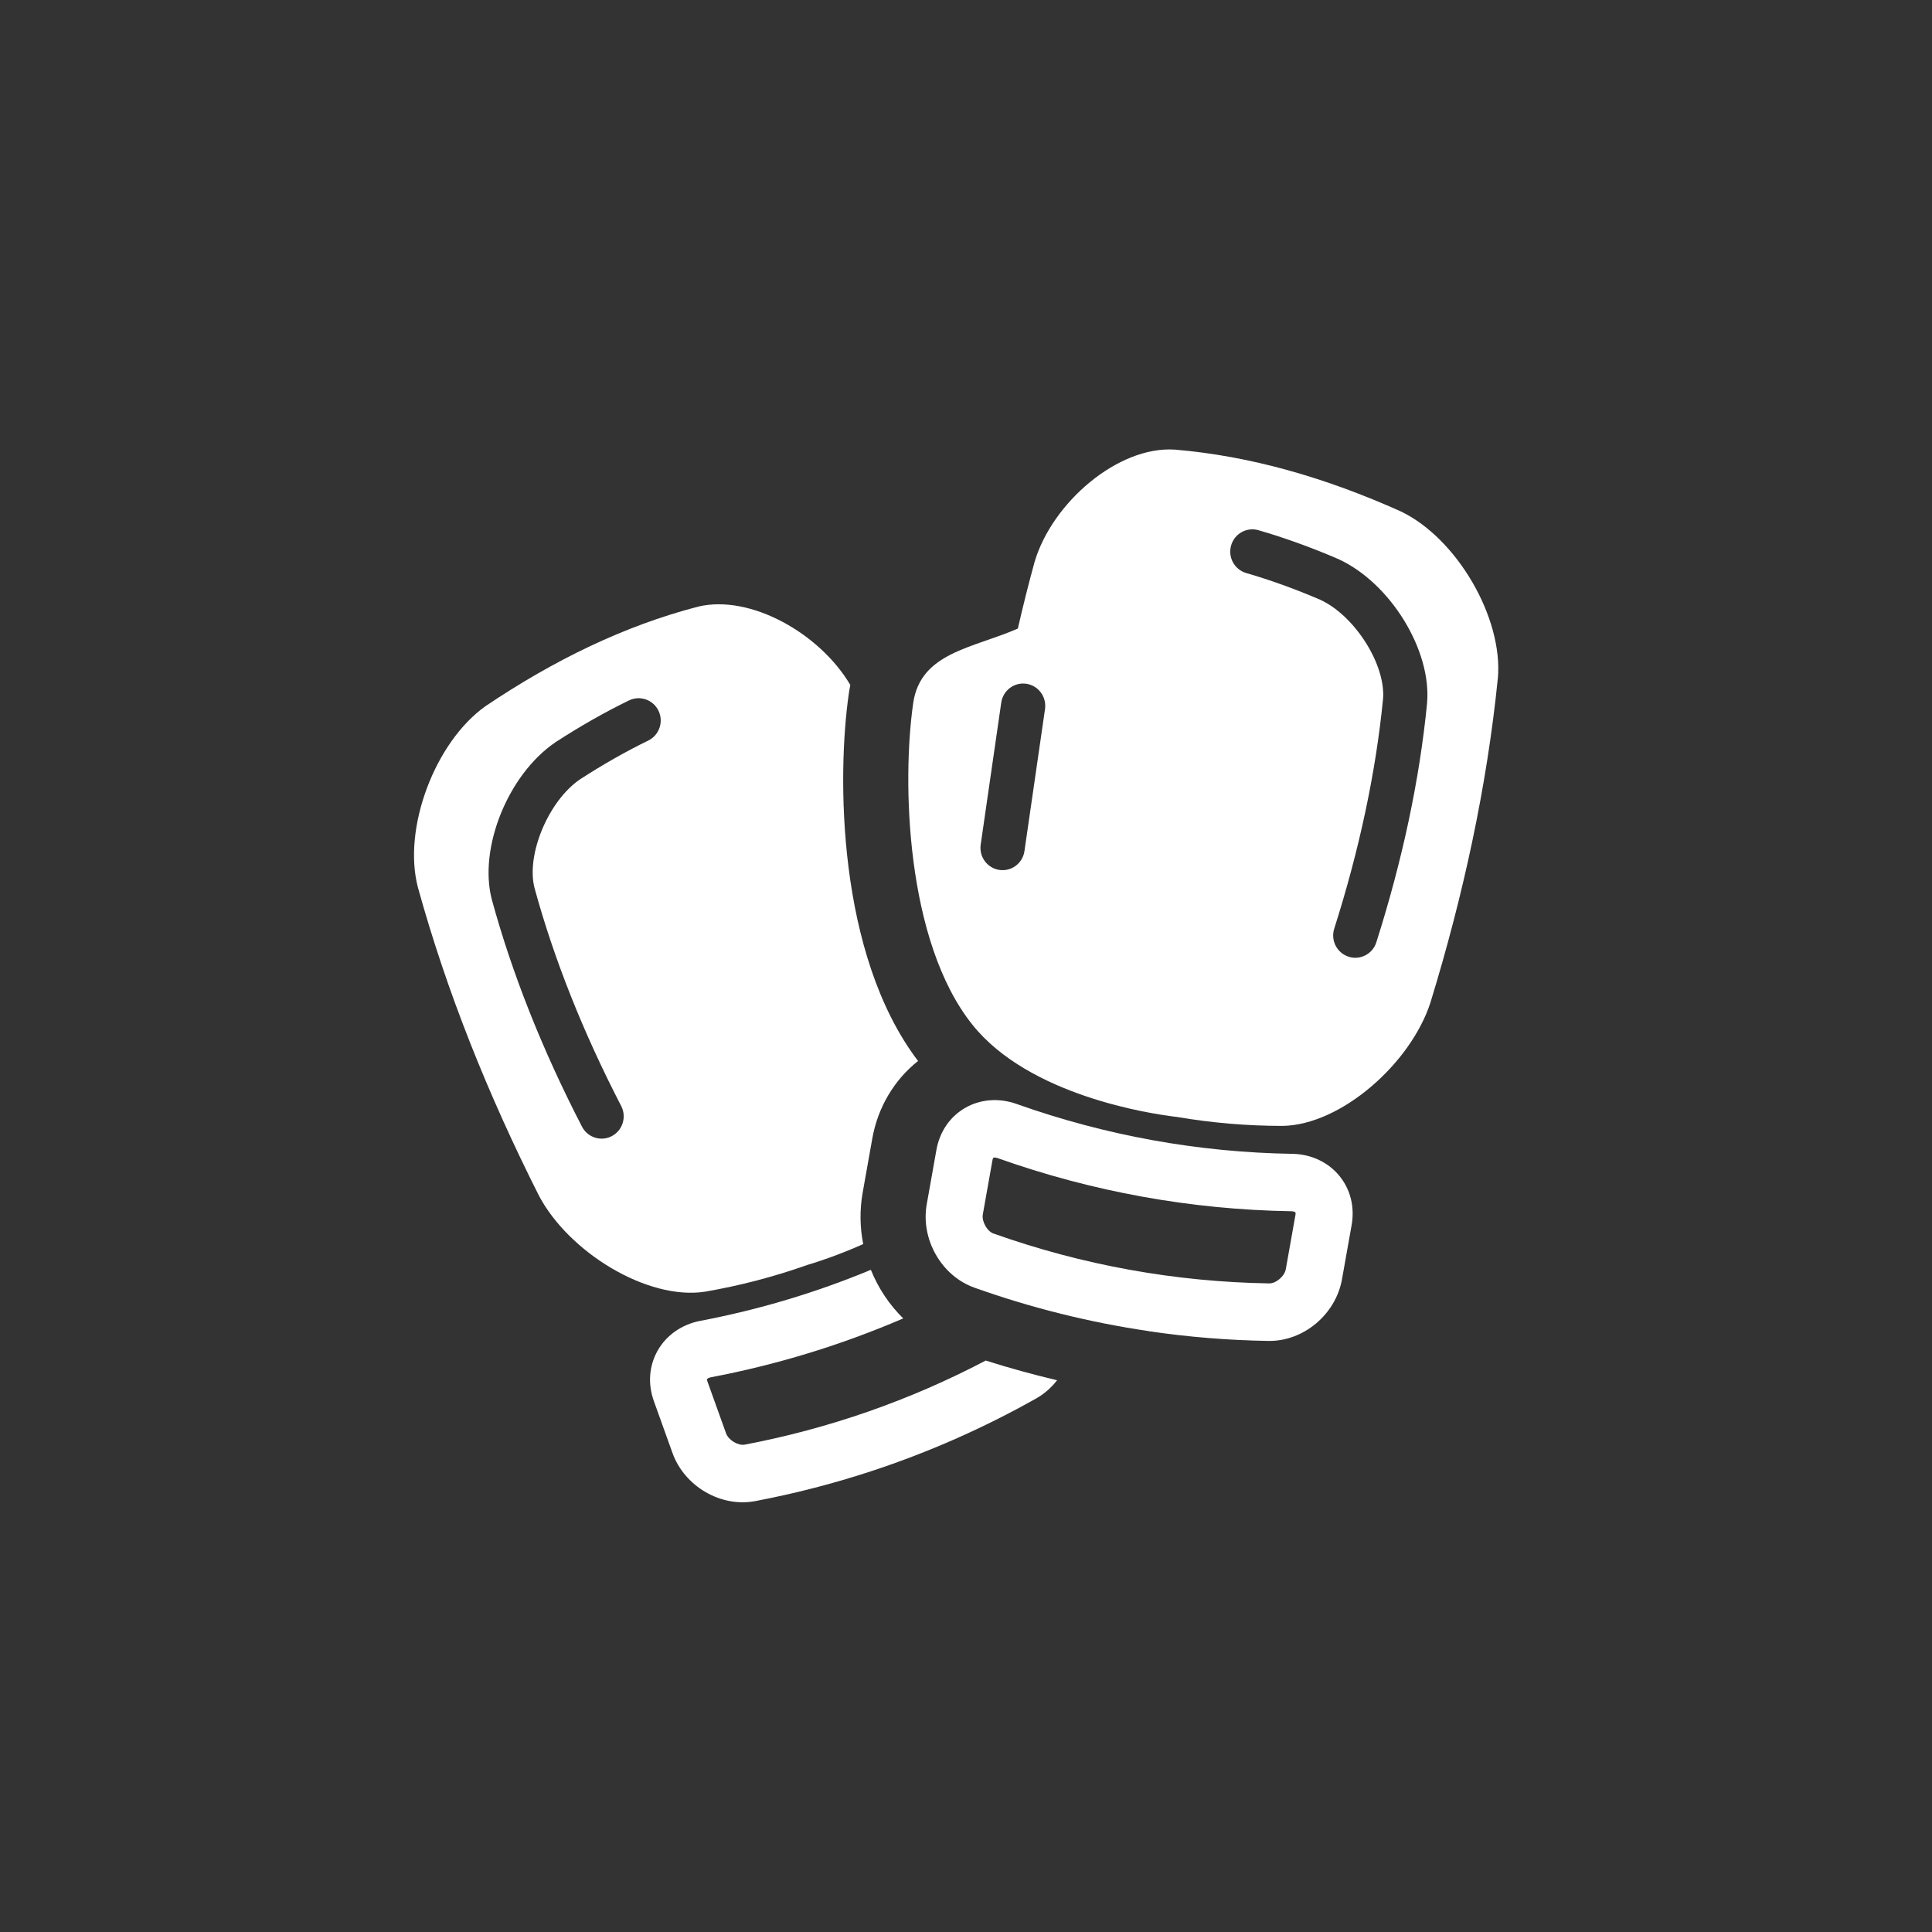 <svg width="98" height="98" viewBox="0 0 98 98" fill="none" xmlns="http://www.w3.org/2000/svg">
<rect x="0" y="0" width="98" height="98" fill="#333333" stroke="none"/>
<path d="M50.004 69.012C46.157 71.033 42.051 72.466 37.78 73.278C37.441 73.343 36.954 73.049 36.83 72.708L35.887 70.082C35.86 70.01 35.862 69.963 35.87 69.952C35.88 69.935 35.931 69.887 36.059 69.862C39.421 69.224 42.685 68.223 45.816 66.876C45.106 66.178 44.546 65.335 44.174 64.411C41.392 65.567 38.497 66.434 35.523 66.999C34.59 67.177 33.8 67.727 33.359 68.509C32.921 69.284 32.853 70.197 33.169 71.076L34.112 73.702C34.724 75.403 36.571 76.475 38.315 76.142C40.311 75.762 42.276 75.256 44.195 74.625C47.087 73.676 49.88 72.443 52.552 70.941C52.972 70.706 53.33 70.385 53.621 70.012C52.403 69.725 51.196 69.392 50.003 69.014L50.004 69.012Z" fill="white"/>
<path d="M43.759 60.493L44.248 57.744C44.529 56.167 45.36 54.776 46.568 53.818C42.449 48.399 42.459 39.301 43.056 35.182C43.077 35.032 43.103 34.889 43.133 34.747C41.593 32.131 38.061 30.134 35.408 30.772C31.672 31.743 28.094 33.485 24.627 35.82C22.057 37.645 20.411 42.03 21.199 45.015C22.663 50.313 24.748 55.512 27.334 60.643C28.849 63.52 32.845 65.973 35.764 65.52C37.546 65.212 39.28 64.757 40.967 64.159C41.448 64.018 42.514 63.673 43.786 63.105C43.619 62.259 43.602 61.376 43.759 60.493ZM32.878 37.567C31.738 38.122 30.572 38.785 29.41 39.539C27.814 40.638 26.679 43.358 27.114 45.045C28.097 48.644 29.577 52.364 31.51 56.103C31.796 56.658 31.583 57.341 31.034 57.629C30.978 57.659 30.921 57.682 30.863 57.702C30.351 57.87 29.779 57.646 29.521 57.149C27.514 53.266 25.976 49.393 24.95 45.638C24.95 45.633 24.948 45.629 24.946 45.624C24.267 43.016 25.769 39.294 28.163 37.659C28.17 37.654 28.178 37.649 28.184 37.644C29.427 36.838 30.678 36.125 31.905 35.529C32.464 35.257 33.134 35.493 33.404 36.055C33.673 36.618 33.438 37.294 32.882 37.565L32.878 37.567Z" fill="white"/>
<path d="M75.978 34.416C76.255 31.34 73.896 27.3 71.056 25.941C67.248 24.232 63.428 23.126 59.584 22.806C56.714 22.621 53.37 25.488 52.478 28.507C52.17 29.63 51.888 30.755 51.63 31.884C49.349 32.884 46.694 33.092 46.322 35.665C45.75 39.615 45.937 47.765 49.339 51.996C52.217 55.574 58.326 56.498 59.709 56.658C61.472 56.959 63.258 57.111 65.065 57.111C68.019 57.059 71.545 53.96 72.555 50.866C74.241 45.368 75.423 39.887 75.976 34.416H75.978ZM51.965 43.171C51.876 43.789 51.306 44.217 50.693 44.127C50.08 44.037 49.656 43.463 49.745 42.845L50.788 35.64C50.877 35.022 51.447 34.594 52.06 34.684C52.673 34.774 53.097 35.349 53.008 35.967L51.965 43.171ZM69.815 47.796C69.645 48.331 69.12 48.649 68.586 48.571C68.525 48.562 68.464 48.547 68.404 48.527C67.814 48.336 67.489 47.7 67.679 47.105C68.956 43.09 69.789 39.169 70.154 35.455C70.299 33.718 68.725 31.232 66.967 30.421C65.697 29.876 64.434 29.421 63.217 29.068C62.62 28.895 62.276 28.269 62.448 27.669C62.618 27.068 63.241 26.722 63.836 26.895C65.145 27.273 66.498 27.761 67.858 28.346C67.866 28.349 67.874 28.352 67.881 28.355C70.514 29.558 72.621 32.97 72.388 35.657C72.388 35.662 72.388 35.665 72.388 35.67C72.008 39.546 71.142 43.624 69.815 47.794V47.796Z" fill="white"/>
<path d="M58.285 67.523C55.276 67.081 52.314 66.344 49.431 65.318C47.756 64.724 46.692 62.864 47.009 61.083L47.498 58.334C47.662 57.413 48.174 56.657 48.939 56.208C49.71 55.755 50.665 55.677 51.562 55.997C56.069 57.599 60.776 58.452 65.554 58.528C66.504 58.543 67.375 58.951 67.942 59.648C68.504 60.337 68.723 61.223 68.56 62.146L68.071 64.895C67.753 66.676 66.115 68.048 64.337 68.018C62.306 67.985 60.286 67.822 58.287 67.527L58.285 67.523ZM50.503 58.718C50.442 58.71 50.404 58.718 50.393 58.725C50.38 58.732 50.356 58.772 50.343 58.846L49.854 61.596C49.79 61.954 50.067 62.454 50.391 62.569C54.898 64.171 59.605 65.024 64.383 65.1C64.728 65.105 65.16 64.734 65.222 64.377L65.711 61.628C65.725 61.553 65.716 61.508 65.706 61.496C65.695 61.481 65.635 61.443 65.505 61.44C60.416 61.358 55.4 60.45 50.599 58.743C50.561 58.73 50.53 58.722 50.502 58.718H50.503Z" fill="white"/>
</svg>
